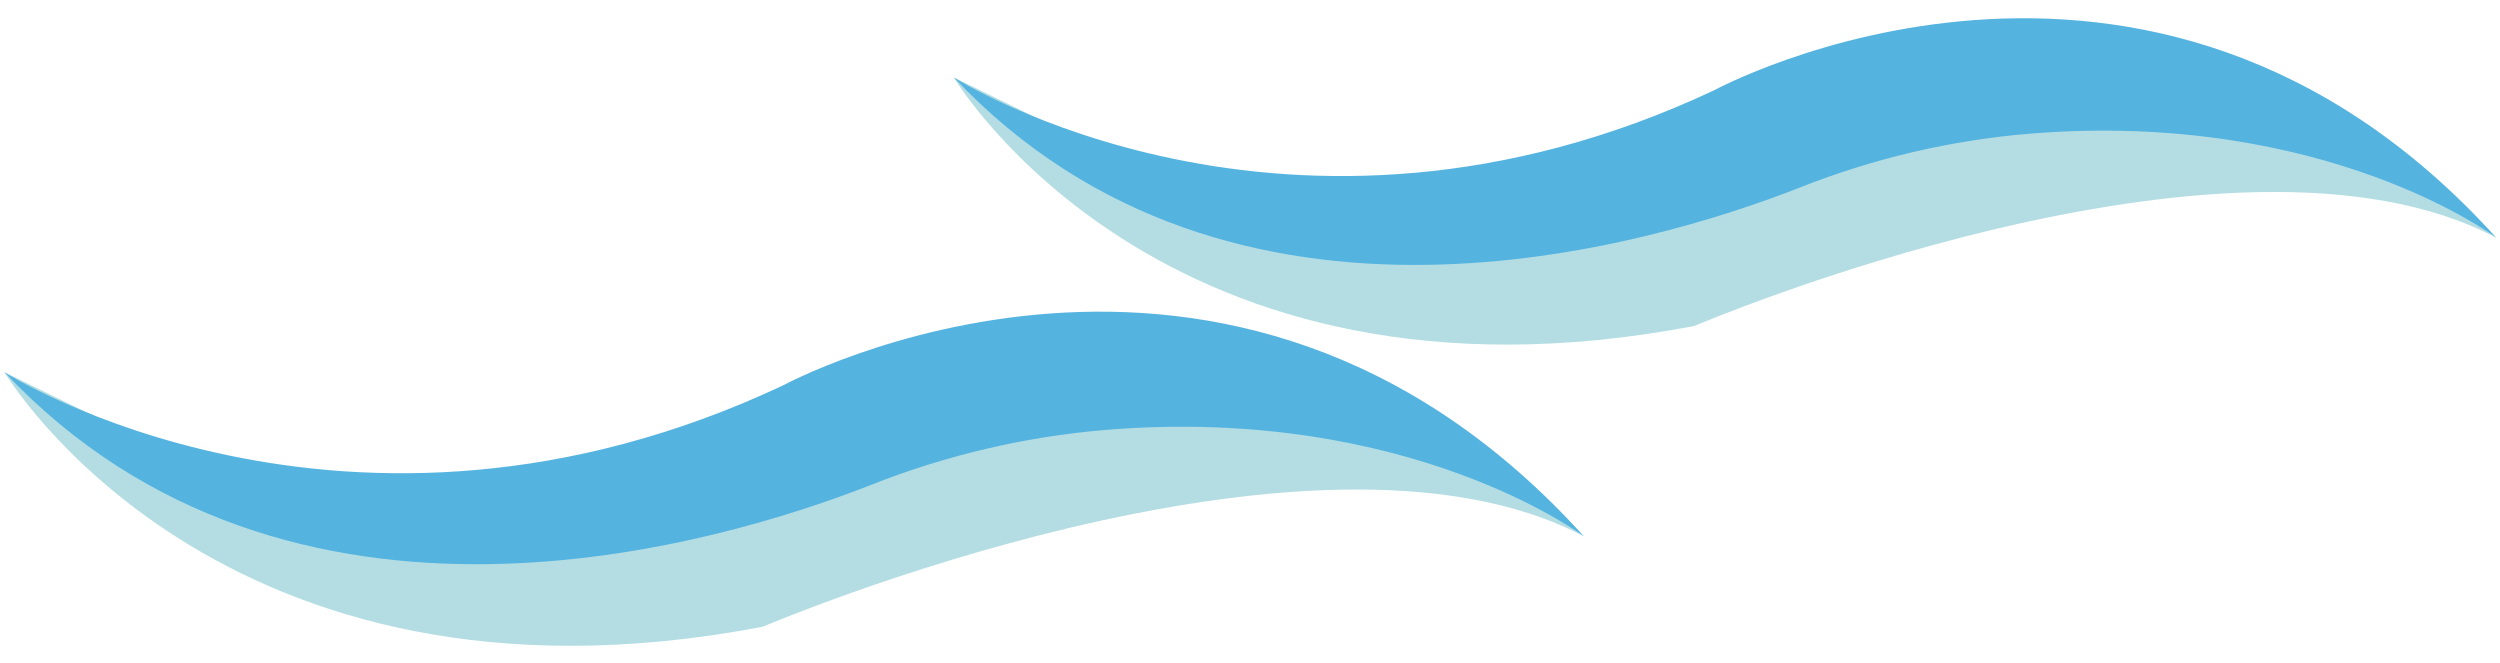 <?xml version="1.0" encoding="UTF-8"?><svg id="Calque_1" xmlns="http://www.w3.org/2000/svg" xmlns:xlink="http://www.w3.org/1999/xlink" viewBox="0 0 863.23 228.98"><defs><style>.cls-1{opacity:.7;}.cls-2{clip-path:url(#clippath-1);}.cls-3{fill:#0d93d3;}.cls-4{clip-path:url(#clippath);}.cls-5{fill:#93cfd7;}.cls-6{fill:none;}</style><clipPath id="clippath"><rect class="cls-6" x="537.64" y="-204.34" width="115.78" height="533.5" transform="translate(523 656.8) rotate(-89.03)"/></clipPath><clipPath id="clippath-1"><rect class="cls-6" x="214.84" y="-108.08" width="118.55" height="546.29" transform="translate(104.41 436.33) rotate(-89.03)"/></clipPath></defs><g id="Groupe_58" class="cls-1"><g class="cls-4"><g id="Groupe_13"><path id="Tracé_11" class="cls-5" d="M329.34,26.73s71.81,121.11,255.74,85.81c0,0,185.05-79.11,276.9-30.42l-53.97-38.65-131.78-18.25-90.18,30.38-79.51,14.97-69,9.04-108.19-52.88Z"/><path id="Tracé_12" class="cls-3" d="M329.34,26.73s115.29,73.57,262.5,4.46c0,0,150.23-81.7,270.14,50.93,0,0-58.55-44.31-161.15-35.96-27.15,2.26-53.83,8.5-79.17,18.52-51.36,20.18-196.15,63.87-292.32-37.95"/></g></g></g><g id="Groupe_59" class="cls-1"><g class="cls-2"><g id="Groupe_13-2"><path id="Tracé_11-2" class="cls-5" d="M1.55,128.53s73.53,124.01,261.87,87.86c0,0,189.49-81,283.54-31.15l-55.27-39.57-134.94-18.69-92.34,31.1-81.42,15.33-70.66,9.25L1.55,128.53Z"/><path id="Tracé_12-2" class="cls-3" d="M1.55,128.53s118.05,75.34,268.79,4.57c0,0,153.83-83.65,276.61,52.15,0,0-59.95-45.38-165.01-36.82-27.8,2.32-55.12,8.7-81.07,18.96C248.28,188.05,100.02,232.78,1.55,128.53"/></g></g></g></svg>